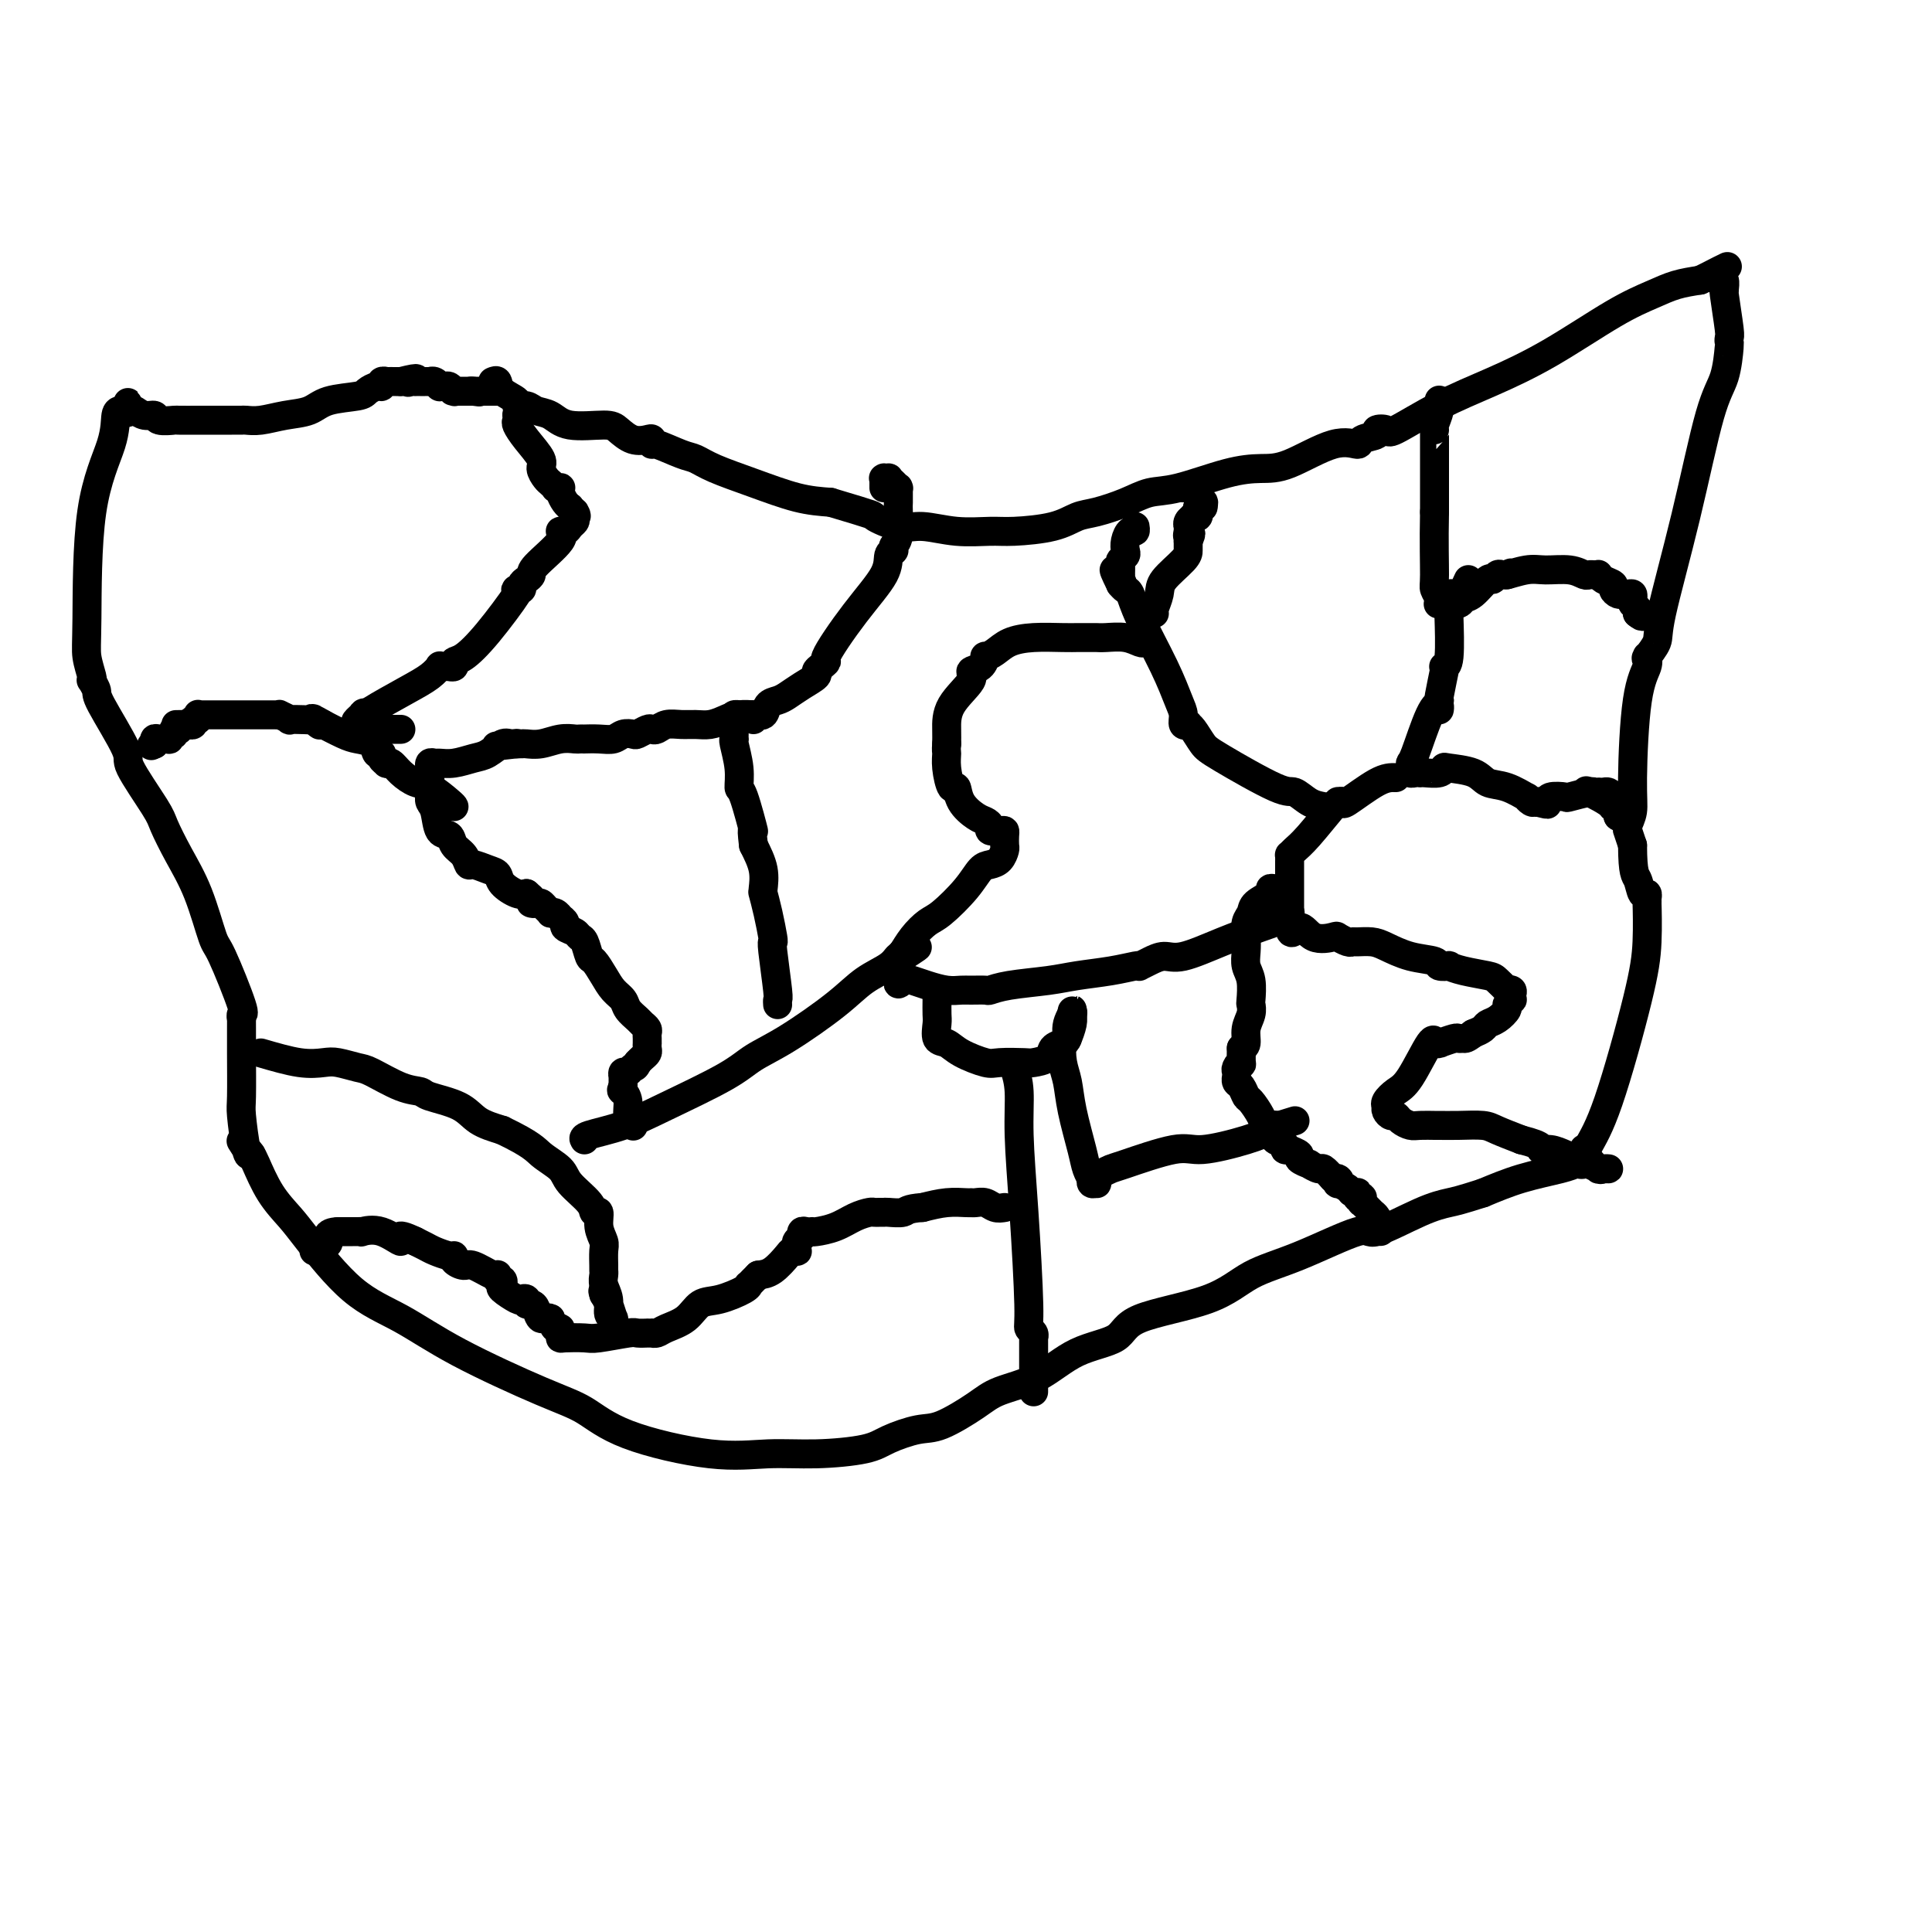 <svg viewBox='0 0 400 400' version='1.1' xmlns='http://www.w3.org/2000/svg' xmlns:xlink='http://www.w3.org/1999/xlink'><g fill='none' stroke='#000000' stroke-width='6' stroke-linecap='round' stroke-linejoin='round'><path d='M102,79c0.404,-0.174 0.808,-0.349 1,0c0.192,0.349 0.172,1.221 1,2c0.828,0.779 2.504,1.464 3,2c0.496,0.536 -0.188,0.922 0,1c0.188,0.078 1.247,-0.151 2,0c0.753,0.151 1.198,0.683 2,1c0.802,0.317 1.961,0.418 3,1c1.039,0.582 1.959,1.645 4,2c2.041,0.355 5.202,0.003 7,0c1.798,-0.003 2.233,0.343 3,1c0.767,0.657 1.865,1.624 3,2c1.135,0.376 2.307,0.160 3,0c0.693,-0.160 0.909,-0.265 1,0c0.091,0.265 0.058,0.899 0,1c-0.058,0.101 -0.140,-0.332 1,0c1.140,0.332 3.503,1.430 5,2c1.497,0.570 2.128,0.611 3,1c0.872,0.389 1.986,1.125 4,2c2.014,0.875 4.927,1.889 8,3c3.073,1.111 6.307,2.317 9,3c2.693,0.683 4.847,0.841 7,1'/><path d='M172,104c10.147,3.029 8.514,2.601 9,3c0.486,0.399 3.091,1.624 5,2c1.909,0.376 3.122,-0.097 5,0c1.878,0.097 4.421,0.765 7,1c2.579,0.235 5.195,0.036 7,0c1.805,-0.036 2.800,0.090 5,0c2.200,-0.090 5.606,-0.395 8,-1c2.394,-0.605 3.776,-1.508 5,-2c1.224,-0.492 2.289,-0.573 4,-1c1.711,-0.427 4.067,-1.200 6,-2c1.933,-0.800 3.443,-1.625 5,-2c1.557,-0.375 3.160,-0.298 6,-1c2.840,-0.702 6.916,-2.184 10,-3c3.084,-0.816 5.177,-0.968 7,-1c1.823,-0.032 3.376,0.055 6,-1c2.624,-1.055 6.319,-3.253 9,-4c2.681,-0.747 4.347,-0.044 5,0c0.653,0.044 0.291,-0.573 1,-1c0.709,-0.427 2.488,-0.665 3,-1c0.512,-0.335 -0.244,-0.766 0,-1c0.244,-0.234 1.489,-0.271 2,0c0.511,0.271 0.287,0.848 2,0c1.713,-0.848 5.364,-3.123 9,-5c3.636,-1.877 7.259,-3.357 11,-5c3.741,-1.643 7.602,-3.448 12,-6c4.398,-2.552 9.333,-5.849 13,-8c3.667,-2.151 6.064,-3.156 8,-4c1.936,-0.844 3.410,-1.527 5,-2c1.590,-0.473 3.295,-0.737 5,-1'/><path d='M352,58c10.156,-5.027 4.046,-2.095 2,-1c-2.046,1.095 -0.026,0.353 1,0c1.026,-0.353 1.060,-0.318 1,0c-0.060,0.318 -0.213,0.920 0,1c0.213,0.080 0.793,-0.360 1,0c0.207,0.360 0.041,1.521 0,2c-0.041,0.479 0.041,0.276 0,0c-0.041,-0.276 -0.207,-0.625 0,1c0.207,1.625 0.786,5.225 1,7c0.214,1.775 0.064,1.726 0,2c-0.064,0.274 -0.041,0.873 0,1c0.041,0.127 0.102,-0.216 0,1c-0.102,1.216 -0.365,3.991 -1,6c-0.635,2.009 -1.642,3.254 -3,8c-1.358,4.746 -3.068,12.995 -5,21c-1.932,8.005 -4.087,15.765 -5,20c-0.913,4.235 -0.583,4.943 -1,6c-0.417,1.057 -1.582,2.463 -2,3c-0.418,0.537 -0.088,0.204 0,0c0.088,-0.204 -0.066,-0.281 0,0c0.066,0.281 0.354,0.919 0,2c-0.354,1.081 -1.348,2.606 -2,7c-0.652,4.394 -0.960,11.659 -1,16c-0.040,4.341 0.188,5.760 0,7c-0.188,1.240 -0.793,2.301 -1,3c-0.207,0.699 -0.017,1.034 0,1c0.017,-0.034 -0.138,-0.438 0,0c0.138,0.438 0.569,1.719 1,3'/><path d='M338,175c0.027,6.040 0.596,6.139 1,7c0.404,0.861 0.644,2.485 1,3c0.356,0.515 0.827,-0.078 1,0c0.173,0.078 0.047,0.829 0,1c-0.047,0.171 -0.015,-0.237 0,0c0.015,0.237 0.013,1.118 0,1c-0.013,-0.118 -0.038,-1.235 0,0c0.038,1.235 0.140,4.821 0,8c-0.140,3.179 -0.520,5.952 -2,12c-1.480,6.048 -4.059,15.372 -6,21c-1.941,5.628 -3.242,7.561 -4,9c-0.758,1.439 -0.972,2.385 -1,3c-0.028,0.615 0.131,0.899 0,1c-0.131,0.101 -0.553,0.018 -1,0c-0.447,-0.018 -0.921,0.028 -1,0c-0.079,-0.028 0.237,-0.131 0,0c-0.237,0.131 -1.025,0.497 -3,1c-1.975,0.503 -5.136,1.144 -8,2c-2.864,0.856 -5.432,1.928 -8,3'/><path d='M307,247c-4.610,1.485 -5.636,1.696 -7,2c-1.364,0.304 -3.066,0.701 -6,2c-2.934,1.299 -7.101,3.498 -9,4c-1.899,0.502 -1.532,-0.695 -4,0c-2.468,0.695 -7.773,3.282 -12,5c-4.227,1.718 -7.377,2.569 -10,4c-2.623,1.431 -4.718,3.444 -9,5c-4.282,1.556 -10.750,2.657 -14,4c-3.250,1.343 -3.282,2.928 -5,4c-1.718,1.072 -5.120,1.633 -8,3c-2.880,1.367 -5.237,3.542 -8,5c-2.763,1.458 -5.933,2.200 -8,3c-2.067,0.800 -3.030,1.657 -5,3c-1.970,1.343 -4.946,3.173 -7,4c-2.054,0.827 -3.185,0.652 -5,1c-1.815,0.348 -4.313,1.221 -6,2c-1.687,0.779 -2.564,1.466 -5,2c-2.436,0.534 -6.432,0.915 -10,1c-3.568,0.085 -6.709,-0.126 -10,0c-3.291,0.126 -6.732,0.588 -12,0c-5.268,-0.588 -12.362,-2.225 -17,-4c-4.638,-1.775 -6.820,-3.687 -9,-5c-2.180,-1.313 -4.359,-2.028 -9,-4c-4.641,-1.972 -11.745,-5.202 -17,-8c-5.255,-2.798 -8.660,-5.166 -12,-7c-3.340,-1.834 -6.614,-3.135 -10,-6c-3.386,-2.865 -6.882,-7.292 -9,-10c-2.118,-2.708 -2.856,-3.695 -4,-5c-1.144,-1.305 -2.693,-2.928 -4,-5c-1.307,-2.072 -2.374,-4.592 -3,-6c-0.626,-1.408 -0.813,-1.704 -1,-2'/><path d='M52,239c-3.491,-4.664 -1.720,-2.323 -1,-1c0.720,1.323 0.389,1.627 0,0c-0.389,-1.627 -0.836,-5.186 -1,-7c-0.164,-1.814 -0.044,-1.882 0,-4c0.044,-2.118 0.011,-6.285 0,-9c-0.011,-2.715 0.001,-3.979 0,-5c-0.001,-1.021 -0.014,-1.798 0,-2c0.014,-0.202 0.055,0.170 0,0c-0.055,-0.170 -0.205,-0.882 0,-1c0.205,-0.118 0.764,0.358 0,-2c-0.764,-2.358 -2.853,-7.549 -4,-10c-1.147,-2.451 -1.353,-2.163 -2,-4c-0.647,-1.837 -1.733,-5.799 -3,-9c-1.267,-3.201 -2.713,-5.641 -4,-8c-1.287,-2.359 -2.416,-4.635 -3,-6c-0.584,-1.365 -0.625,-1.817 -2,-4c-1.375,-2.183 -4.085,-6.095 -5,-8c-0.915,-1.905 -0.035,-1.803 -1,-4c-0.965,-2.197 -3.774,-6.694 -5,-9c-1.226,-2.306 -0.868,-2.420 -1,-3c-0.132,-0.580 -0.753,-1.627 -1,-2c-0.247,-0.373 -0.119,-0.072 0,0c0.119,0.072 0.228,-0.086 0,-1c-0.228,-0.914 -0.794,-2.585 -1,-4c-0.206,-1.415 -0.052,-2.575 0,-8c0.052,-5.425 0.003,-15.114 1,-22c0.997,-6.886 3.040,-10.970 4,-14c0.960,-3.030 0.835,-5.008 1,-6c0.165,-0.992 0.618,-0.998 1,-1c0.382,-0.002 0.691,-0.001 1,0'/><path d='M26,85c1.032,-3.253 0.112,-0.887 0,0c-0.112,0.887 0.584,0.294 1,0c0.416,-0.294 0.554,-0.289 1,0c0.446,0.289 1.202,0.862 2,1c0.798,0.138 1.640,-0.159 2,0c0.360,0.159 0.239,0.775 1,1c0.761,0.225 2.404,0.060 3,0c0.596,-0.060 0.145,-0.016 1,0c0.855,0.016 3.017,0.004 4,0c0.983,-0.004 0.787,-0.001 1,0c0.213,0.001 0.835,0.001 2,0c1.165,-0.001 2.873,-0.004 4,0c1.127,0.004 1.674,0.013 2,0c0.326,-0.013 0.433,-0.049 1,0c0.567,0.049 1.595,0.182 3,0c1.405,-0.182 3.188,-0.678 5,-1c1.812,-0.322 3.655,-0.468 5,-1c1.345,-0.532 2.193,-1.448 4,-2c1.807,-0.552 4.574,-0.740 6,-1c1.426,-0.260 1.511,-0.591 2,-1c0.489,-0.409 1.383,-0.894 2,-1c0.617,-0.106 0.957,0.168 1,0c0.043,-0.168 -0.209,-0.777 0,-1c0.209,-0.223 0.881,-0.060 1,0c0.119,0.060 -0.314,0.016 0,0c0.314,-0.016 1.375,-0.005 2,0c0.625,0.005 0.812,0.002 1,0'/><path d='M83,79c4.957,-1.238 2.848,-0.332 2,0c-0.848,0.332 -0.435,0.089 0,0c0.435,-0.089 0.891,-0.024 1,0c0.109,0.024 -0.128,0.006 0,0c0.128,-0.006 0.622,-0.001 1,0c0.378,0.001 0.640,-0.001 1,0c0.360,0.001 0.818,0.004 1,0c0.182,-0.004 0.086,-0.015 0,0c-0.086,0.015 -0.164,0.057 0,0c0.164,-0.057 0.568,-0.212 1,0c0.432,0.212 0.890,0.793 1,1c0.110,0.207 -0.127,0.041 0,0c0.127,-0.041 0.620,0.041 1,0c0.380,-0.041 0.648,-0.207 1,0c0.352,0.207 0.788,0.788 1,1c0.212,0.212 0.201,0.057 0,0c-0.201,-0.057 -0.593,-0.015 0,0c0.593,0.015 2.169,0.004 3,0c0.831,-0.004 0.915,-0.002 1,0'/><path d='M98,81c2.338,0.309 0.682,0.083 0,0c-0.682,-0.083 -0.390,-0.022 0,0c0.390,0.022 0.878,0.006 1,0c0.122,-0.006 -0.121,-0.002 0,0c0.121,0.002 0.607,0.000 1,0c0.393,-0.000 0.693,-0.000 1,0c0.307,0.000 0.621,0.000 1,0c0.379,-0.000 0.823,-0.000 1,0c0.177,0.000 0.089,0.000 0,0'/><path d='M298,83c-0.030,-0.144 -0.061,-0.287 0,0c0.061,0.287 0.212,1.006 0,2c-0.212,0.994 -0.789,2.265 -1,3c-0.211,0.735 -0.057,0.934 0,1c0.057,0.066 0.015,-0.002 0,0c-0.015,0.002 -0.004,0.073 0,1c0.004,0.927 0.001,2.711 0,4c-0.001,1.289 -0.000,2.083 0,4c0.000,1.917 0.000,4.959 0,8'/><path d='M297,106c-0.139,6.349 0.013,10.720 0,13c-0.013,2.280 -0.192,2.467 0,3c0.192,0.533 0.753,1.410 1,2c0.247,0.590 0.178,0.891 0,1c-0.178,0.109 -0.466,0.026 0,0c0.466,-0.026 1.685,0.007 2,0c0.315,-0.007 -0.273,-0.052 0,0c0.273,0.052 1.407,0.201 2,0c0.593,-0.201 0.645,-0.751 1,-1c0.355,-0.249 1.012,-0.196 2,-1c0.988,-0.804 2.307,-2.464 3,-3c0.693,-0.536 0.760,0.053 1,0c0.240,-0.053 0.652,-0.746 1,-1c0.348,-0.254 0.632,-0.068 1,0c0.368,0.068 0.819,0.020 1,0c0.181,-0.020 0.090,-0.010 0,0'/><path d='M312,119c1.970,-0.866 -0.107,-0.032 0,0c0.107,0.032 2.396,-0.738 4,-1c1.604,-0.262 2.524,-0.018 4,0c1.476,0.018 3.510,-0.191 5,0c1.490,0.191 2.438,0.784 3,1c0.562,0.216 0.739,0.057 1,0c0.261,-0.057 0.608,-0.012 1,0c0.392,0.012 0.831,-0.008 1,0c0.169,0.008 0.069,0.043 0,0c-0.069,-0.043 -0.107,-0.166 0,0c0.107,0.166 0.358,0.619 1,1c0.642,0.381 1.674,0.691 2,1c0.326,0.309 -0.053,0.619 0,1c0.053,0.381 0.540,0.833 1,1c0.460,0.167 0.894,0.048 1,0c0.106,-0.048 -0.116,-0.024 0,0c0.116,0.024 0.571,0.048 1,0c0.429,-0.048 0.833,-0.167 1,0c0.167,0.167 0.097,0.619 0,1c-0.097,0.381 -0.222,0.690 0,1c0.222,0.310 0.791,0.622 1,1c0.209,0.378 0.060,0.822 0,1c-0.060,0.178 -0.030,0.089 0,0'/><path d='M339,127c1.464,1.238 1.125,0.333 1,0c-0.125,-0.333 -0.036,-0.095 0,0c0.036,0.095 0.018,0.048 0,0'/><path d='M304,120c-0.332,0.734 -0.663,1.468 -1,2c-0.337,0.532 -0.679,0.864 -1,1c-0.321,0.136 -0.622,0.078 -1,0c-0.378,-0.078 -0.833,-0.175 -1,0c-0.167,0.175 -0.045,0.622 0,1c0.045,0.378 0.012,0.686 0,1c-0.012,0.314 -0.002,0.634 0,1c0.002,0.366 -0.003,0.777 0,1c0.003,0.223 0.015,0.256 0,0c-0.015,-0.256 -0.055,-0.802 0,1c0.055,1.802 0.207,5.951 0,8c-0.207,2.049 -0.774,1.999 -1,2c-0.226,0.001 -0.113,0.053 0,0c0.113,-0.053 0.226,-0.210 0,1c-0.226,1.210 -0.792,3.787 -1,5c-0.208,1.213 -0.060,1.061 0,1c0.060,-0.061 0.030,-0.030 0,0'/><path d='M298,145c-0.232,3.322 0.186,1.626 0,1c-0.186,-0.626 -0.978,-0.181 -2,2c-1.022,2.181 -2.274,6.100 -3,8c-0.726,1.900 -0.927,1.781 -1,2c-0.073,0.219 -0.017,0.777 0,1c0.017,0.223 -0.006,0.112 0,0c0.006,-0.112 0.040,-0.226 0,0c-0.040,0.226 -0.153,0.792 0,1c0.153,0.208 0.573,0.057 1,0c0.427,-0.057 0.861,-0.019 1,0c0.139,0.019 -0.016,0.019 0,0c0.016,-0.019 0.203,-0.056 1,0c0.797,0.056 2.204,0.204 3,0c0.796,-0.204 0.981,-0.761 1,-1c0.019,-0.239 -0.127,-0.161 1,0c1.127,0.161 3.527,0.406 5,1c1.473,0.594 2.019,1.536 3,2c0.981,0.464 2.395,0.450 4,1c1.605,0.550 3.399,1.663 4,2c0.601,0.337 0.008,-0.102 0,0c-0.008,0.102 0.569,0.743 1,1c0.431,0.257 0.715,0.128 1,0'/><path d='M318,166c4.191,1.067 1.669,0.234 1,0c-0.669,-0.234 0.515,0.130 1,0c0.485,-0.130 0.273,-0.753 1,-1c0.727,-0.247 2.395,-0.119 3,0c0.605,0.119 0.147,0.228 1,0c0.853,-0.228 3.016,-0.793 4,-1c0.984,-0.207 0.788,-0.056 1,0c0.212,0.056 0.831,0.018 1,0c0.169,-0.018 -0.112,-0.015 0,0c0.112,0.015 0.618,0.041 1,0c0.382,-0.041 0.638,-0.151 1,0c0.362,0.151 0.828,0.563 1,1c0.172,0.437 0.050,0.901 0,1c-0.050,0.099 -0.029,-0.166 0,0c0.029,0.166 0.064,0.761 0,1c-0.064,0.239 -0.227,0.120 0,0c0.227,-0.120 0.845,-0.242 1,0c0.155,0.242 -0.154,0.850 0,1c0.154,0.150 0.771,-0.156 1,0c0.229,0.156 0.072,0.774 0,1c-0.072,0.226 -0.058,0.061 0,0c0.058,-0.061 0.159,-0.017 0,0c-0.159,0.017 -0.580,0.009 -1,0'/><path d='M335,169c0.536,0.500 0.375,-0.750 -1,-2c-1.375,-1.250 -3.964,-2.500 -5,-3c-1.036,-0.500 -0.518,-0.250 0,0'/><path d='M289,161c-1.033,-0.030 -2.067,-0.060 -4,1c-1.933,1.060 -4.766,3.211 -6,4c-1.234,0.789 -0.869,0.217 -1,0c-0.131,-0.217 -0.760,-0.080 -1,0c-0.240,0.080 -0.093,0.102 0,0c0.093,-0.102 0.130,-0.329 -1,1c-1.130,1.329 -3.427,4.215 -5,6c-1.573,1.785 -2.421,2.468 -3,3c-0.579,0.532 -0.887,0.913 -1,1c-0.113,0.087 -0.030,-0.119 0,0c0.030,0.119 0.008,0.564 0,1c-0.008,0.436 -0.002,0.862 0,1c0.002,0.138 0.001,-0.013 0,1c-0.001,1.013 -0.000,3.189 0,5c0.000,1.811 0.000,3.256 0,4c-0.000,0.744 -0.000,0.787 0,1c0.000,0.213 0.000,0.596 0,1c-0.000,0.404 -0.000,0.830 0,1c0.000,0.170 0.000,0.085 0,0'/><path d='M267,192c0.179,2.355 1.126,0.242 2,0c0.874,-0.242 1.673,1.385 3,2c1.327,0.615 3.180,0.217 4,0c0.820,-0.217 0.607,-0.255 1,0c0.393,0.255 1.391,0.802 2,1c0.609,0.198 0.828,0.046 1,0c0.172,-0.046 0.295,0.015 1,0c0.705,-0.015 1.991,-0.105 3,0c1.009,0.105 1.743,0.407 3,1c1.257,0.593 3.039,1.479 5,2c1.961,0.521 4.101,0.678 5,1c0.899,0.322 0.556,0.807 1,1c0.444,0.193 1.676,0.092 2,0c0.324,-0.092 -0.259,-0.175 0,0c0.259,0.175 1.361,0.607 3,1c1.639,0.393 3.816,0.746 5,1c1.184,0.254 1.375,0.411 2,1c0.625,0.589 1.684,1.612 2,2c0.316,0.388 -0.110,0.142 0,0c0.110,-0.142 0.757,-0.178 1,0c0.243,0.178 0.081,0.572 0,1c-0.081,0.428 -0.080,0.892 0,1c0.080,0.108 0.239,-0.140 0,0c-0.239,0.140 -0.875,0.667 -1,1c-0.125,0.333 0.262,0.470 0,1c-0.262,0.530 -1.173,1.451 -2,2c-0.827,0.549 -1.569,0.725 -2,1c-0.431,0.275 -0.552,0.650 -1,1c-0.448,0.350 -1.224,0.675 -2,1'/><path d='M305,214c-1.478,1.150 -1.675,1.026 -2,1c-0.325,-0.026 -0.780,0.046 -1,0c-0.220,-0.046 -0.206,-0.209 -1,0c-0.794,0.209 -2.395,0.790 -3,1c-0.605,0.210 -0.215,0.050 0,0c0.215,-0.050 0.255,0.010 0,0c-0.255,-0.010 -0.806,-0.092 -1,0c-0.194,0.092 -0.031,0.357 0,0c0.031,-0.357 -0.069,-1.335 -1,0c-0.931,1.335 -2.695,4.985 -4,7c-1.305,2.015 -2.153,2.396 -3,3c-0.847,0.604 -1.692,1.433 -2,2c-0.308,0.567 -0.080,0.874 0,1c0.080,0.126 0.010,0.072 0,0c-0.010,-0.072 0.038,-0.160 0,0c-0.038,0.160 -0.161,0.568 0,1c0.161,0.432 0.608,0.886 1,1c0.392,0.114 0.729,-0.113 1,0c0.271,0.113 0.476,0.566 1,1c0.524,0.434 1.366,0.848 2,1c0.634,0.152 1.059,0.040 2,0c0.941,-0.040 2.400,-0.009 3,0c0.600,0.009 0.343,-0.006 1,0c0.657,0.006 2.228,0.033 4,0c1.772,-0.033 3.746,-0.124 5,0c1.254,0.124 1.787,0.464 3,1c1.213,0.536 3.107,1.268 5,2'/><path d='M315,236c5.003,1.240 4.009,1.838 4,2c-0.009,0.162 0.967,-0.114 2,0c1.033,0.114 2.123,0.619 3,1c0.877,0.381 1.541,0.638 2,1c0.459,0.362 0.712,0.829 1,1c0.288,0.171 0.611,0.045 1,0c0.389,-0.045 0.844,-0.008 1,0c0.156,0.008 0.011,-0.012 0,0c-0.011,0.012 0.111,0.056 0,0c-0.111,-0.056 -0.453,-0.212 0,0c0.453,0.212 1.703,0.790 2,1c0.297,0.210 -0.358,0.051 0,0c0.358,-0.051 1.728,0.007 2,0c0.272,-0.007 -0.554,-0.079 -1,0c-0.446,0.079 -0.511,0.310 -1,0c-0.489,-0.310 -1.401,-1.160 -2,-2c-0.599,-0.840 -0.885,-1.668 -1,-2c-0.115,-0.332 -0.057,-0.166 0,0'/><path d='M264,184c-0.508,-0.066 -1.015,-0.132 -1,0c0.015,0.132 0.554,0.461 0,1c-0.554,0.539 -2.201,1.288 -3,2c-0.799,0.712 -0.751,1.387 -1,2c-0.249,0.613 -0.795,1.163 -1,2c-0.205,0.837 -0.069,1.962 0,3c0.069,1.038 0.071,1.990 0,3c-0.071,1.010 -0.214,2.080 0,3c0.214,0.920 0.785,1.691 1,3c0.215,1.309 0.072,3.156 0,4c-0.072,0.844 -0.075,0.685 0,1c0.075,0.315 0.226,1.105 0,2c-0.226,0.895 -0.830,1.895 -1,3c-0.170,1.105 0.094,2.316 0,3c-0.094,0.684 -0.547,0.842 -1,1'/><path d='M257,217c-0.094,4.653 0.171,3.284 0,3c-0.171,-0.284 -0.779,0.516 -1,1c-0.221,0.484 -0.056,0.653 0,1c0.056,0.347 0.004,0.871 0,1c-0.004,0.129 0.039,-0.136 0,0c-0.039,0.136 -0.161,0.673 0,1c0.161,0.327 0.606,0.445 1,1c0.394,0.555 0.736,1.546 1,2c0.264,0.454 0.449,0.369 1,1c0.551,0.631 1.467,1.976 2,3c0.533,1.024 0.683,1.727 1,2c0.317,0.273 0.801,0.115 1,0c0.199,-0.115 0.114,-0.186 0,0c-0.114,0.186 -0.256,0.628 0,1c0.256,0.372 0.910,0.674 1,1c0.090,0.326 -0.384,0.675 0,1c0.384,0.325 1.628,0.626 2,1c0.372,0.374 -0.127,0.821 0,1c0.127,0.179 0.879,0.091 1,0c0.121,-0.091 -0.390,-0.183 0,0c0.390,0.183 1.681,0.642 2,1c0.319,0.358 -0.333,0.616 0,1c0.333,0.384 1.650,0.893 2,1c0.350,0.107 -0.267,-0.188 0,0c0.267,0.188 1.418,0.858 2,1c0.582,0.142 0.595,-0.245 1,0c0.405,0.245 1.203,1.123 2,2'/><path d='M276,244c2.075,1.174 1.263,0.108 1,0c-0.263,-0.108 0.024,0.742 0,1c-0.024,0.258 -0.360,-0.075 0,0c0.360,0.075 1.416,0.560 2,1c0.584,0.440 0.696,0.836 1,1c0.304,0.164 0.799,0.095 1,0c0.201,-0.095 0.107,-0.217 0,0c-0.107,0.217 -0.227,0.774 0,1c0.227,0.226 0.800,0.121 1,0c0.200,-0.121 0.026,-0.256 0,0c-0.026,0.256 0.097,0.905 0,1c-0.097,0.095 -0.415,-0.364 0,0c0.415,0.364 1.561,1.551 2,2c0.439,0.449 0.170,0.162 0,0c-0.170,-0.162 -0.241,-0.198 0,0c0.241,0.198 0.796,0.630 1,1c0.204,0.370 0.058,0.677 0,1c-0.058,0.323 -0.029,0.661 0,1'/><path d='M285,254c1.500,1.667 0.750,0.833 0,0'/><path d='M274,167c-0.968,-0.183 -1.936,-0.365 -3,-1c-1.064,-0.635 -2.225,-1.721 -3,-2c-0.775,-0.279 -1.164,0.251 -4,-1c-2.836,-1.251 -8.118,-4.283 -11,-6c-2.882,-1.717 -3.365,-2.119 -4,-3c-0.635,-0.881 -1.424,-2.242 -2,-3c-0.576,-0.758 -0.941,-0.914 -1,-1c-0.059,-0.086 0.188,-0.104 0,0c-0.188,0.104 -0.810,0.328 -1,0c-0.190,-0.328 0.051,-1.209 0,-2c-0.051,-0.791 -0.395,-1.493 -1,-3c-0.605,-1.507 -1.472,-3.818 -3,-7c-1.528,-3.182 -3.719,-7.234 -5,-10c-1.281,-2.766 -1.653,-4.245 -2,-5c-0.347,-0.755 -0.671,-0.787 -1,-1c-0.329,-0.213 -0.665,-0.606 -1,-1'/><path d='M232,121c-2.630,-5.350 -0.704,-2.225 0,-1c0.704,1.225 0.188,0.550 0,0c-0.188,-0.550 -0.047,-0.974 0,-1c0.047,-0.026 -0.001,0.344 0,0c0.001,-0.344 0.052,-1.404 0,-2c-0.052,-0.596 -0.207,-0.728 0,-1c0.207,-0.272 0.777,-0.685 1,-1c0.223,-0.315 0.098,-0.533 0,-1c-0.098,-0.467 -0.170,-1.183 0,-2c0.170,-0.817 0.582,-1.734 1,-2c0.418,-0.266 0.843,0.121 1,0c0.157,-0.121 0.045,-0.749 0,-1c-0.045,-0.251 -0.022,-0.126 0,0'/><path d='M239,127c-0.113,-0.145 -0.226,-0.291 0,-1c0.226,-0.709 0.793,-1.983 1,-3c0.207,-1.017 0.056,-1.779 1,-3c0.944,-1.221 2.985,-2.902 4,-4c1.015,-1.098 1.004,-1.614 1,-2c-0.004,-0.386 -0.001,-0.642 0,-1c0.001,-0.358 0.000,-0.816 0,-1c-0.000,-0.184 -0.000,-0.092 0,0'/><path d='M246,112c1.083,-2.488 0.290,-1.206 0,-1c-0.290,0.206 -0.077,-0.662 0,-1c0.077,-0.338 0.020,-0.146 0,0c-0.020,0.146 -0.001,0.246 0,0c0.001,-0.246 -0.015,-0.837 0,-1c0.015,-0.163 0.060,0.101 0,0c-0.060,-0.101 -0.226,-0.566 0,-1c0.226,-0.434 0.844,-0.838 1,-1c0.156,-0.162 -0.151,-0.082 0,0c0.151,0.082 0.758,0.166 1,0c0.242,-0.166 0.117,-0.580 0,-1c-0.117,-0.420 -0.227,-0.844 0,-1c0.227,-0.156 0.792,-0.042 1,0c0.208,0.042 0.059,0.012 0,0c-0.059,-0.012 -0.030,-0.006 0,0'/><path d='M249,105c0.448,-1.321 0.067,-1.123 0,-1c-0.067,0.123 0.179,0.173 0,0c-0.179,-0.173 -0.783,-0.568 -1,-1c-0.217,-0.432 -0.047,-0.900 0,-1c0.047,-0.100 -0.030,0.169 0,0c0.030,-0.169 0.165,-0.777 0,-1c-0.165,-0.223 -0.632,-0.060 -1,0c-0.368,0.060 -0.638,0.016 -1,0c-0.362,-0.016 -0.818,-0.005 -1,0c-0.182,0.005 -0.091,0.002 0,0'/><path d='M237,133c-0.189,0.113 -0.378,0.226 -1,0c-0.622,-0.226 -1.676,-0.793 -3,-1c-1.324,-0.207 -2.917,-0.056 -4,0c-1.083,0.056 -1.656,0.015 -2,0c-0.344,-0.015 -0.461,-0.005 -1,0c-0.539,0.005 -1.502,0.003 -2,0c-0.498,-0.003 -0.531,-0.009 -1,0c-0.469,0.009 -1.373,0.031 -3,0c-1.627,-0.031 -3.977,-0.115 -6,0c-2.023,0.115 -3.721,0.430 -5,1c-1.279,0.570 -2.141,1.395 -3,2c-0.859,0.605 -1.715,0.989 -2,1c-0.285,0.011 0.001,-0.350 0,0c-0.001,0.350 -0.287,1.413 -1,2c-0.713,0.587 -1.851,0.699 -2,1c-0.149,0.301 0.692,0.792 0,2c-0.692,1.208 -2.917,3.133 -4,5c-1.083,1.867 -1.024,3.676 -1,5c0.024,1.324 0.012,2.162 0,3'/><path d='M196,154c-0.142,1.576 0.002,1.517 0,2c-0.002,0.483 -0.148,1.509 0,3c0.148,1.491 0.592,3.446 1,4c0.408,0.554 0.779,-0.294 1,0c0.221,0.294 0.292,1.729 1,3c0.708,1.271 2.053,2.379 3,3c0.947,0.621 1.497,0.754 2,1c0.503,0.246 0.958,0.604 1,1c0.042,0.396 -0.329,0.831 0,1c0.329,0.169 1.357,0.072 2,0c0.643,-0.072 0.902,-0.118 1,0c0.098,0.118 0.034,0.399 0,1c-0.034,0.601 -0.039,1.521 0,2c0.039,0.479 0.123,0.517 0,1c-0.123,0.483 -0.452,1.411 -1,2c-0.548,0.589 -1.315,0.839 -2,1c-0.685,0.161 -1.289,0.234 -2,1c-0.711,0.766 -1.529,2.227 -3,4c-1.471,1.773 -3.596,3.858 -5,5c-1.404,1.142 -2.088,1.340 -3,2c-0.912,0.660 -2.052,1.781 -3,3c-0.948,1.219 -1.704,2.536 -2,3c-0.296,0.464 -0.132,0.076 0,0c0.132,-0.076 0.231,0.162 0,1c-0.231,0.838 -0.794,2.276 -1,3c-0.206,0.724 -0.055,0.733 0,1c0.055,0.267 0.016,0.790 0,1c-0.016,0.210 -0.008,0.105 0,0'/><path d='M186,203c-0.325,1.404 0.364,0.415 1,0c0.636,-0.415 1.219,-0.255 2,0c0.781,0.255 1.761,0.604 3,1c1.239,0.396 2.736,0.839 4,1c1.264,0.161 2.294,0.040 3,0c0.706,-0.040 1.087,0.000 2,0c0.913,-0.000 2.359,-0.042 3,0c0.641,0.042 0.477,0.166 1,0c0.523,-0.166 1.734,-0.623 4,-1c2.266,-0.377 5.588,-0.676 8,-1c2.412,-0.324 3.913,-0.675 6,-1c2.087,-0.325 4.761,-0.626 7,-1c2.239,-0.374 4.045,-0.823 5,-1c0.955,-0.177 1.060,-0.084 1,0c-0.060,0.084 -0.283,0.157 0,0c0.283,-0.157 1.074,-0.545 2,-1c0.926,-0.455 1.987,-0.976 3,-1c1.013,-0.024 1.980,0.449 4,0c2.020,-0.449 5.095,-1.819 8,-3c2.905,-1.181 5.640,-2.173 8,-3c2.360,-0.827 4.345,-1.490 5,-2c0.655,-0.510 -0.020,-0.869 0,-1c0.020,-0.131 0.736,-0.035 1,0c0.264,0.035 0.075,0.010 0,0c-0.075,-0.010 -0.038,-0.005 0,0'/><path d='M194,207c-0.012,1.128 -0.025,2.255 0,3c0.025,0.745 0.087,1.107 0,2c-0.087,0.893 -0.322,2.316 0,3c0.322,0.684 1.200,0.628 2,1c0.800,0.372 1.522,1.172 3,2c1.478,0.828 3.713,1.684 5,2c1.287,0.316 1.625,0.092 3,0c1.375,-0.092 3.787,-0.053 5,0c1.213,0.053 1.228,0.118 2,0c0.772,-0.118 2.302,-0.419 3,-1c0.698,-0.581 0.565,-1.440 1,-2c0.435,-0.560 1.437,-0.820 2,-1c0.563,-0.180 0.687,-0.280 1,-1c0.313,-0.720 0.816,-2.059 1,-3c0.184,-0.941 0.050,-1.484 0,-2c-0.050,-0.516 -0.014,-1.005 0,-1c0.014,0.005 0.007,0.502 0,1'/><path d='M222,210c0.532,-1.119 -0.639,0.583 -1,2c-0.361,1.417 0.087,2.549 0,3c-0.087,0.451 -0.710,0.221 -1,1c-0.290,0.779 -0.247,2.568 0,4c0.247,1.432 0.697,2.507 1,4c0.303,1.493 0.460,3.404 1,6c0.540,2.596 1.464,5.876 2,8c0.536,2.124 0.683,3.091 1,4c0.317,0.909 0.803,1.761 1,2c0.197,0.239 0.105,-0.135 0,0c-0.105,0.135 -0.222,0.780 0,1c0.222,0.220 0.784,0.017 1,0c0.216,-0.017 0.084,0.152 0,0c-0.084,-0.152 -0.122,-0.627 0,-1c0.122,-0.373 0.404,-0.645 1,-1c0.596,-0.355 1.506,-0.795 2,-1c0.494,-0.205 0.574,-0.177 3,-1c2.426,-0.823 7.200,-2.497 10,-3c2.800,-0.503 3.625,0.167 6,0c2.375,-0.167 6.299,-1.169 9,-2c2.701,-0.831 4.177,-1.491 5,-2c0.823,-0.509 0.991,-0.868 1,-1c0.009,-0.132 -0.140,-0.038 0,0c0.140,0.038 0.570,0.019 1,0'/><path d='M265,233c6.067,-1.867 1.733,-0.533 0,0c-1.733,0.533 -0.867,0.267 0,0'/><path d='M210,221c0.444,1.436 0.889,2.871 1,5c0.111,2.129 -0.110,4.951 0,9c0.110,4.049 0.551,9.323 1,16c0.449,6.677 0.905,14.756 1,19c0.095,4.244 -0.171,4.653 0,5c0.171,0.347 0.778,0.633 1,1c0.222,0.367 0.060,0.817 0,1c-0.060,0.183 -0.016,0.100 0,0c0.016,-0.100 0.004,-0.217 0,0c-0.004,0.217 -0.001,0.770 0,1c0.001,0.230 0.000,0.139 0,1c-0.000,0.861 -0.000,2.674 0,4c0.000,1.326 0.000,2.165 0,3c-0.000,0.835 -0.000,1.667 0,2c0.000,0.333 0.000,0.166 0,0'/><path d='M208,250c-0.671,0.113 -1.343,0.227 -2,0c-0.657,-0.227 -1.300,-0.793 -2,-1c-0.700,-0.207 -1.456,-0.055 -2,0c-0.544,0.055 -0.875,0.014 -1,0c-0.125,-0.014 -0.045,-0.001 0,0c0.045,0.001 0.053,-0.010 0,0c-0.053,0.010 -0.168,0.041 -1,0c-0.832,-0.041 -2.381,-0.155 -4,0c-1.619,0.155 -3.310,0.577 -5,1'/><path d='M191,250c-3.367,0.227 -3.284,0.793 -4,1c-0.716,0.207 -2.232,0.055 -3,0c-0.768,-0.055 -0.788,-0.013 -1,0c-0.212,0.013 -0.614,-0.004 -1,0c-0.386,0.004 -0.755,0.029 -1,0c-0.245,-0.029 -0.367,-0.113 -1,0c-0.633,0.113 -1.777,0.422 -3,1c-1.223,0.578 -2.527,1.423 -4,2c-1.473,0.577 -3.116,0.886 -4,1c-0.884,0.114 -1.008,0.035 -1,0c0.008,-0.035 0.147,-0.024 0,0c-0.147,0.024 -0.579,0.063 -1,0c-0.421,-0.063 -0.831,-0.227 -1,0c-0.169,0.227 -0.098,0.845 0,1c0.098,0.155 0.222,-0.152 0,0c-0.222,0.152 -0.792,0.762 -1,1c-0.208,0.238 -0.055,0.102 0,0c0.055,-0.102 0.011,-0.171 0,0c-0.011,0.171 0.010,0.583 0,1c-0.010,0.417 -0.050,0.840 0,1c0.050,0.160 0.190,0.057 0,0c-0.190,-0.057 -0.711,-0.067 -1,0c-0.289,0.067 -0.347,0.210 -1,1c-0.653,0.790 -1.901,2.226 -3,3c-1.099,0.774 -2.050,0.887 -3,1'/><path d='M157,264c-1.635,1.636 -1.222,1.225 -1,1c0.222,-0.225 0.254,-0.263 0,0c-0.254,0.263 -0.795,0.828 -1,1c-0.205,0.172 -0.073,-0.050 0,0c0.073,0.050 0.087,0.370 -1,1c-1.087,0.630 -3.275,1.570 -5,2c-1.725,0.430 -2.988,0.350 -4,1c-1.012,0.650 -1.773,2.031 -3,3c-1.227,0.969 -2.922,1.528 -4,2c-1.078,0.472 -1.541,0.859 -2,1c-0.459,0.141 -0.915,0.038 -1,0c-0.085,-0.038 0.199,-0.011 0,0c-0.199,0.011 -0.883,0.007 -1,0c-0.117,-0.007 0.333,-0.016 0,0c-0.333,0.016 -1.448,0.057 -2,0c-0.552,-0.057 -0.540,-0.211 -2,0c-1.460,0.211 -4.391,0.786 -6,1c-1.609,0.214 -1.894,0.067 -3,0c-1.106,-0.067 -3.031,-0.055 -4,0c-0.969,0.055 -0.981,0.153 -1,0c-0.019,-0.153 -0.046,-0.556 0,-1c0.046,-0.444 0.166,-0.927 0,-1c-0.166,-0.073 -0.619,0.265 -1,0c-0.381,-0.265 -0.691,-1.132 -1,-2'/><path d='M114,273c-0.868,-0.515 -1.538,0.198 -2,0c-0.462,-0.198 -0.716,-1.307 -1,-2c-0.284,-0.693 -0.599,-0.968 -1,-1c-0.401,-0.032 -0.889,0.181 -1,0c-0.111,-0.181 0.156,-0.755 0,-1c-0.156,-0.245 -0.734,-0.161 -1,0c-0.266,0.161 -0.219,0.398 -1,0c-0.781,-0.398 -2.391,-1.431 -3,-2c-0.609,-0.569 -0.216,-0.674 0,-1c0.216,-0.326 0.254,-0.872 0,-1c-0.254,-0.128 -0.800,0.164 -1,0c-0.200,-0.164 -0.053,-0.784 0,-1c0.053,-0.216 0.012,-0.029 0,0c-0.012,0.029 0.003,-0.100 0,0c-0.003,0.100 -0.025,0.429 -1,0c-0.975,-0.429 -2.903,-1.617 -4,-2c-1.097,-0.383 -1.361,0.038 -2,0c-0.639,-0.038 -1.651,-0.535 -2,-1c-0.349,-0.465 -0.034,-0.899 0,-1c0.034,-0.101 -0.212,0.130 -1,0c-0.788,-0.130 -2.118,-0.623 -3,-1c-0.882,-0.377 -1.314,-0.640 -2,-1c-0.686,-0.360 -1.624,-0.817 -2,-1c-0.376,-0.183 -0.188,-0.091 0,0'/><path d='M86,257c-4.834,-2.354 -2.920,-0.238 -3,0c-0.080,0.238 -2.155,-1.400 -4,-2c-1.845,-0.600 -3.460,-0.161 -4,0c-0.540,0.161 -0.005,0.043 0,0c0.005,-0.043 -0.520,-0.012 -1,0c-0.480,0.012 -0.916,0.003 -1,0c-0.084,-0.003 0.185,-0.001 0,0c-0.185,0.001 -0.823,0.000 -1,0c-0.177,-0.000 0.106,-0.000 0,0c-0.106,0.000 -0.602,0.000 -1,0c-0.398,-0.000 -0.699,-0.000 -1,0'/><path d='M70,255c-2.885,0.099 -2.097,1.347 -2,2c0.097,0.653 -0.496,0.711 -1,1c-0.504,0.289 -0.919,0.809 -1,1c-0.081,0.191 0.170,0.051 0,0c-0.170,-0.051 -0.763,-0.015 -1,0c-0.237,0.015 -0.119,0.007 0,0'/><path d='M54,218c2.877,0.838 5.754,1.675 8,2c2.246,0.325 3.860,0.136 5,0c1.140,-0.136 1.805,-0.219 3,0c1.195,0.219 2.921,0.741 4,1c1.079,0.259 1.510,0.257 3,1c1.490,0.743 4.039,2.233 6,3c1.961,0.767 3.335,0.810 4,1c0.665,0.190 0.622,0.525 2,1c1.378,0.475 4.179,1.089 6,2c1.821,0.911 2.663,2.117 4,3c1.337,0.883 3.168,1.441 5,2'/><path d='M104,234c6.226,2.995 6.792,3.984 8,5c1.208,1.016 3.060,2.060 4,3c0.940,0.940 0.969,1.777 2,3c1.031,1.223 3.065,2.831 4,4c0.935,1.169 0.772,1.897 1,2c0.228,0.103 0.846,-0.421 1,0c0.154,0.421 -0.155,1.787 0,3c0.155,1.213 0.774,2.275 1,3c0.226,0.725 0.060,1.114 0,2c-0.060,0.886 -0.012,2.270 0,3c0.012,0.730 -0.012,0.805 0,1c0.012,0.195 0.060,0.510 0,1c-0.060,0.490 -0.226,1.153 0,2c0.226,0.847 0.845,1.876 1,3c0.155,1.124 -0.155,2.342 0,3c0.155,0.658 0.773,0.757 1,1c0.227,0.243 0.062,0.632 0,1c-0.062,0.368 -0.019,0.716 0,1c0.019,0.284 0.016,0.504 0,0c-0.016,-0.504 -0.046,-1.733 0,-2c0.046,-0.267 0.166,0.428 0,0c-0.166,-0.428 -0.619,-1.979 -1,-3c-0.381,-1.021 -0.691,-1.510 -1,-2'/><path d='M125,268c-0.333,-1.167 -0.167,-0.583 0,0'/><path d='M121,236c-0.184,-0.276 -0.368,-0.552 1,-1c1.368,-0.448 4.289,-1.068 7,-2c2.711,-0.932 5.211,-2.177 9,-4c3.789,-1.823 8.868,-4.224 12,-6c3.132,-1.776 4.317,-2.926 6,-4c1.683,-1.074 3.865,-2.071 7,-4c3.135,-1.929 7.222,-4.790 10,-7c2.778,-2.210 4.247,-3.769 6,-5c1.753,-1.231 3.790,-2.134 5,-3c1.210,-0.866 1.592,-1.696 2,-2c0.408,-0.304 0.841,-0.082 1,0c0.159,0.082 0.046,0.023 0,0c-0.046,-0.023 -0.023,-0.012 0,0'/><path d='M187,198c5.726,-3.810 1.542,-0.833 0,0c-1.542,0.833 -0.440,-0.476 0,-1c0.440,-0.524 0.220,-0.262 0,0'/><path d='M161,208c-0.030,-0.423 -0.060,-0.845 0,-1c0.060,-0.155 0.209,-0.042 0,-2c-0.209,-1.958 -0.778,-5.986 -1,-8c-0.222,-2.014 -0.098,-2.014 0,-2c0.098,0.014 0.170,0.042 0,-1c-0.170,-1.042 -0.582,-3.156 -1,-5c-0.418,-1.844 -0.843,-3.419 -1,-4c-0.157,-0.581 -0.048,-0.167 0,0c0.048,0.167 0.033,0.086 0,0c-0.033,-0.086 -0.086,-0.177 0,-1c0.086,-0.823 0.310,-2.378 0,-4c-0.310,-1.622 -1.155,-3.311 -2,-5'/><path d='M156,175c-0.670,-5.380 0.157,-2.331 0,-3c-0.157,-0.669 -1.296,-5.055 -2,-7c-0.704,-1.945 -0.973,-1.449 -1,-2c-0.027,-0.551 0.189,-2.150 0,-4c-0.189,-1.850 -0.783,-3.950 -1,-5c-0.217,-1.050 -0.058,-1.051 0,-1c0.058,0.051 0.016,0.153 0,0c-0.016,-0.153 -0.004,-0.563 0,-1c0.004,-0.437 0.001,-0.902 0,-1c-0.001,-0.098 -0.000,0.171 0,0c0.000,-0.171 0.000,-0.781 0,-1c-0.000,-0.219 -0.001,-0.048 0,0c0.001,0.048 0.004,-0.025 0,0c-0.004,0.025 -0.016,0.150 0,0c0.016,-0.150 0.060,-0.576 0,-1c-0.060,-0.424 -0.222,-0.846 0,-1c0.222,-0.154 0.829,-0.041 1,0c0.171,0.041 -0.094,0.011 0,0c0.094,-0.011 0.547,-0.003 1,0c0.453,0.003 0.905,0.001 1,0c0.095,-0.001 -0.167,-0.000 0,0c0.167,0.000 0.762,0.000 1,0c0.238,-0.000 0.119,-0.000 0,0'/><path d='M156,148c0.762,0.012 0.668,0.042 0,0c-0.668,-0.042 -1.911,-0.154 -3,0c-1.089,0.154 -2.024,0.576 -3,1c-0.976,0.424 -1.991,0.849 -3,1c-1.009,0.151 -2.011,0.027 -3,0c-0.989,-0.027 -1.966,0.044 -3,0c-1.034,-0.044 -2.126,-0.204 -3,0c-0.874,0.204 -1.529,0.773 -2,1c-0.471,0.227 -0.759,0.112 -1,0c-0.241,-0.112 -0.434,-0.222 -1,0c-0.566,0.222 -1.505,0.778 -2,1c-0.495,0.222 -0.547,0.112 -1,0c-0.453,-0.112 -1.308,-0.226 -2,0c-0.692,0.226 -1.222,0.793 -2,1c-0.778,0.207 -1.804,0.056 -3,0c-1.196,-0.056 -2.563,-0.016 -3,0c-0.437,0.016 0.057,0.008 0,0c-0.057,-0.008 -0.663,-0.016 -1,0c-0.337,0.016 -0.405,0.057 -1,0c-0.595,-0.057 -1.718,-0.211 -3,0c-1.282,0.211 -2.722,0.789 -4,1c-1.278,0.211 -2.394,0.057 -3,0c-0.606,-0.057 -0.702,-0.015 -1,0c-0.298,0.015 -0.800,0.004 -1,0c-0.200,-0.004 -0.100,-0.002 0,0'/><path d='M107,154c-7.829,0.920 -2.901,0.221 -1,0c1.901,-0.221 0.774,0.036 0,0c-0.774,-0.036 -1.195,-0.363 -2,0c-0.805,0.363 -1.994,1.418 -3,2c-1.006,0.582 -1.828,0.691 -3,1c-1.172,0.309 -2.692,0.819 -4,1c-1.308,0.181 -2.403,0.034 -3,0c-0.597,-0.034 -0.696,0.047 -1,0c-0.304,-0.047 -0.814,-0.222 -1,0c-0.186,0.222 -0.050,0.839 0,1c0.050,0.161 0.012,-0.136 0,0c-0.012,0.136 -0.000,0.706 0,1c0.000,0.294 -0.012,0.314 0,1c0.012,0.686 0.049,2.039 0,3c-0.049,0.961 -0.183,1.532 0,2c0.183,0.468 0.683,0.835 1,2c0.317,1.165 0.453,3.129 1,4c0.547,0.871 1.507,0.649 2,1c0.493,0.351 0.520,1.274 1,2c0.480,0.726 1.414,1.255 2,2c0.586,0.745 0.824,1.708 1,2c0.176,0.292 0.292,-0.086 1,0c0.708,0.086 2.010,0.636 3,1c0.990,0.364 1.667,0.541 2,1c0.333,0.459 0.320,1.201 1,2c0.680,0.799 2.051,1.657 3,2c0.949,0.343 1.474,0.172 2,0'/><path d='M109,185c2.964,2.461 1.372,2.113 1,2c-0.372,-0.113 0.474,0.008 1,0c0.526,-0.008 0.732,-0.147 1,0c0.268,0.147 0.598,0.579 1,1c0.402,0.421 0.877,0.830 1,1c0.123,0.170 -0.106,0.101 0,0c0.106,-0.101 0.549,-0.234 1,0c0.451,0.234 0.912,0.836 1,1c0.088,0.164 -0.198,-0.110 0,0c0.198,0.110 0.879,0.605 1,1c0.121,0.395 -0.318,0.691 0,1c0.318,0.309 1.394,0.630 2,1c0.606,0.370 0.743,0.787 1,1c0.257,0.213 0.635,0.221 1,1c0.365,0.779 0.718,2.330 1,3c0.282,0.670 0.494,0.458 1,1c0.506,0.542 1.305,1.837 2,3c0.695,1.163 1.285,2.196 2,3c0.715,0.804 1.554,1.381 2,2c0.446,0.619 0.498,1.279 1,2c0.502,0.721 1.455,1.502 2,2c0.545,0.498 0.682,0.712 1,1c0.318,0.288 0.817,0.651 1,1c0.183,0.349 0.049,0.685 0,1c-0.049,0.315 -0.012,0.609 0,1c0.012,0.391 0.000,0.878 0,1c-0.000,0.122 0.011,-0.122 0,0c-0.011,0.122 -0.044,0.610 0,1c0.044,0.390 0.166,0.682 0,1c-0.166,0.318 -0.619,0.662 -1,1c-0.381,0.338 -0.691,0.669 -1,1'/><path d='M132,220c-0.491,1.244 -0.720,0.855 -1,1c-0.280,0.145 -0.611,0.823 -1,1c-0.389,0.177 -0.836,-0.146 -1,0c-0.164,0.146 -0.044,0.760 0,1c0.044,0.240 0.012,0.106 0,0c-0.012,-0.106 -0.003,-0.182 0,0c0.003,0.182 0.001,0.624 0,1c-0.001,0.376 -0.000,0.688 0,1'/><path d='M129,225c-0.529,0.919 -0.352,0.715 0,1c0.352,0.285 0.879,1.057 1,2c0.121,0.943 -0.164,2.057 0,3c0.164,0.943 0.776,1.717 1,2c0.224,0.283 0.060,0.076 0,0c-0.060,-0.076 -0.017,-0.022 0,0c0.017,0.022 0.009,0.011 0,0'/><path d='M94,167c-0.040,-0.101 -0.080,-0.203 -1,-1c-0.920,-0.797 -2.720,-2.291 -4,-3c-1.280,-0.709 -2.041,-0.634 -3,-1c-0.959,-0.366 -2.117,-1.172 -3,-2c-0.883,-0.828 -1.489,-1.676 -2,-2c-0.511,-0.324 -0.925,-0.124 -1,0c-0.075,0.124 0.189,0.170 0,0c-0.189,-0.170 -0.830,-0.557 -1,-1c-0.170,-0.443 0.133,-0.944 0,-1c-0.133,-0.056 -0.702,0.331 -1,0c-0.298,-0.331 -0.325,-1.381 -1,-2c-0.675,-0.619 -1.999,-0.807 -3,-1c-1.001,-0.193 -1.681,-0.392 -3,-1c-1.319,-0.608 -3.278,-1.625 -4,-2c-0.722,-0.375 -0.206,-0.107 0,0c0.206,0.107 0.103,0.054 0,0'/><path d='M67,150c-4.338,-2.569 -1.682,-0.493 -1,0c0.682,0.493 -0.610,-0.599 -1,-1c-0.390,-0.401 0.122,-0.111 0,0c-0.122,0.111 -0.880,0.044 -2,0c-1.120,-0.044 -2.604,-0.064 -3,0c-0.396,0.064 0.295,0.213 0,0c-0.295,-0.213 -1.577,-0.789 -2,-1c-0.423,-0.211 0.011,-0.056 0,0c-0.011,0.056 -0.469,0.015 -1,0c-0.531,-0.015 -1.137,-0.004 -2,0c-0.863,0.004 -1.983,0.001 -3,0c-1.017,-0.001 -1.932,-0.000 -3,0c-1.068,0.000 -2.288,0.000 -3,0c-0.712,-0.000 -0.915,0.000 -1,0c-0.085,-0.000 -0.051,-0.000 0,0c0.051,0.000 0.119,0.000 0,0c-0.119,-0.000 -0.424,-0.001 -1,0c-0.576,0.001 -1.421,0.004 -2,0c-0.579,-0.004 -0.891,-0.016 -1,0c-0.109,0.016 -0.014,0.061 0,0c0.014,-0.061 -0.053,-0.226 0,0c0.053,0.226 0.224,0.845 0,1c-0.224,0.155 -0.845,-0.155 -1,0c-0.155,0.155 0.154,0.773 0,1c-0.154,0.227 -0.772,0.061 -1,0c-0.228,-0.061 -0.065,-0.017 0,0c0.065,0.017 0.033,0.009 0,0'/><path d='M39,150c-4.576,0.016 -2.014,0.056 -1,0c1.014,-0.056 0.482,-0.207 0,0c-0.482,0.207 -0.914,0.774 -1,1c-0.086,0.226 0.174,0.112 0,0c-0.174,-0.112 -0.783,-0.222 -1,0c-0.217,0.222 -0.042,0.777 0,1c0.042,0.223 -0.048,0.112 0,0c0.048,-0.112 0.233,-0.227 0,0c-0.233,0.227 -0.886,0.797 -1,1c-0.114,0.203 0.309,0.040 0,0c-0.309,-0.040 -1.351,0.042 -2,0c-0.649,-0.042 -0.906,-0.207 -1,0c-0.094,0.207 -0.025,0.788 0,1c0.025,0.212 0.007,0.057 0,0c-0.007,-0.057 -0.002,-0.016 0,0c0.002,0.016 0.001,0.008 0,0'/><path d='M32,154c-1.167,0.667 -0.583,0.333 0,0'/><path d='M156,149c-0.209,-0.476 -0.419,-0.953 0,-1c0.419,-0.047 1.465,0.335 2,0c0.535,-0.335 0.557,-1.389 1,-2c0.443,-0.611 1.305,-0.780 2,-1c0.695,-0.220 1.222,-0.493 2,-1c0.778,-0.507 1.806,-1.249 3,-2c1.194,-0.751 2.552,-1.510 3,-2c0.448,-0.490 -0.015,-0.711 0,-1c0.015,-0.289 0.507,-0.644 1,-1'/><path d='M170,138c2.123,-1.722 0.429,-0.528 1,-2c0.571,-1.472 3.407,-5.610 6,-9c2.593,-3.390 4.944,-6.032 6,-8c1.056,-1.968 0.818,-3.262 1,-4c0.182,-0.738 0.785,-0.918 1,-1c0.215,-0.082 0.044,-0.064 0,0c-0.044,0.064 0.041,0.173 0,0c-0.041,-0.173 -0.207,-0.629 0,-1c0.207,-0.371 0.788,-0.659 1,-2c0.212,-1.341 0.057,-3.736 0,-5c-0.057,-1.264 -0.015,-1.397 0,-2c0.015,-0.603 0.005,-1.678 0,-2c-0.005,-0.322 -0.004,0.107 0,0c0.004,-0.107 0.011,-0.750 0,-1c-0.011,-0.250 -0.040,-0.105 0,0c0.040,0.105 0.151,0.172 0,0c-0.151,-0.172 -0.562,-0.582 -1,-1c-0.438,-0.418 -0.902,-0.845 -1,-1c-0.098,-0.155 0.170,-0.039 0,0c-0.170,0.039 -0.778,0.000 -1,0c-0.222,-0.000 -0.060,0.039 0,0c0.060,-0.039 0.016,-0.155 0,0c-0.016,0.155 -0.004,0.580 0,1c0.004,0.420 0.001,0.834 0,1c-0.001,0.166 -0.001,0.083 0,0'/><path d='M107,86c-0.010,-0.099 -0.019,-0.199 0,0c0.019,0.199 0.067,0.696 0,1c-0.067,0.304 -0.250,0.414 0,1c0.250,0.586 0.931,1.648 2,3c1.069,1.352 2.525,2.993 3,4c0.475,1.007 -0.031,1.380 0,2c0.031,0.620 0.601,1.487 1,2c0.399,0.513 0.629,0.673 1,1c0.371,0.327 0.883,0.822 1,1c0.117,0.178 -0.162,0.040 0,0c0.162,-0.040 0.765,0.017 1,0c0.235,-0.017 0.102,-0.110 0,0c-0.102,0.110 -0.172,0.421 0,1c0.172,0.579 0.585,1.425 1,2c0.415,0.575 0.833,0.879 1,1c0.167,0.121 0.084,0.061 0,0'/><path d='M118,105c1.932,3.118 1.261,1.414 1,1c-0.261,-0.414 -0.114,0.463 0,1c0.114,0.537 0.193,0.735 0,1c-0.193,0.265 -0.658,0.596 -1,1c-0.342,0.404 -0.560,0.882 -1,1c-0.440,0.118 -1.101,-0.123 -1,0c0.101,0.123 0.965,0.610 0,2c-0.965,1.390 -3.760,3.683 -5,5c-1.240,1.317 -0.924,1.659 -1,2c-0.076,0.341 -0.543,0.681 -1,1c-0.457,0.319 -0.902,0.618 -1,1c-0.098,0.382 0.152,0.846 0,1c-0.152,0.154 -0.705,-0.001 -1,0c-0.295,0.001 -0.332,0.157 0,0c0.332,-0.157 1.032,-0.627 0,1c-1.032,1.627 -3.797,5.350 -6,8c-2.203,2.650 -3.843,4.227 -5,5c-1.157,0.773 -1.829,0.743 -2,1c-0.171,0.257 0.160,0.801 0,1c-0.160,0.199 -0.812,0.052 -1,0c-0.188,-0.052 0.089,-0.008 0,0c-0.089,0.008 -0.544,-0.018 -1,0c-0.456,0.018 -0.914,0.082 -1,0c-0.086,-0.082 0.201,-0.309 0,0c-0.201,0.309 -0.891,1.155 -2,2c-1.109,0.845 -2.637,1.691 -5,3c-2.363,1.309 -5.559,3.083 -7,4c-1.441,0.917 -1.126,0.976 -1,1c0.126,0.024 0.063,0.012 0,0'/><path d='M76,148c-4.077,2.642 -1.769,0.745 -1,0c0.769,-0.745 -0.002,-0.340 0,0c0.002,0.340 0.778,0.613 1,1c0.222,0.387 -0.108,0.888 0,1c0.108,0.112 0.656,-0.166 1,0c0.344,0.166 0.484,0.777 1,1c0.516,0.223 1.409,0.060 2,0c0.591,-0.060 0.880,-0.016 1,0c0.120,0.016 0.071,0.004 0,0c-0.071,-0.004 -0.163,-0.001 0,0c0.163,0.001 0.582,0.000 1,0c0.418,-0.000 0.834,-0.000 1,0c0.166,0.000 0.083,0.000 0,0'/></g>
</svg>